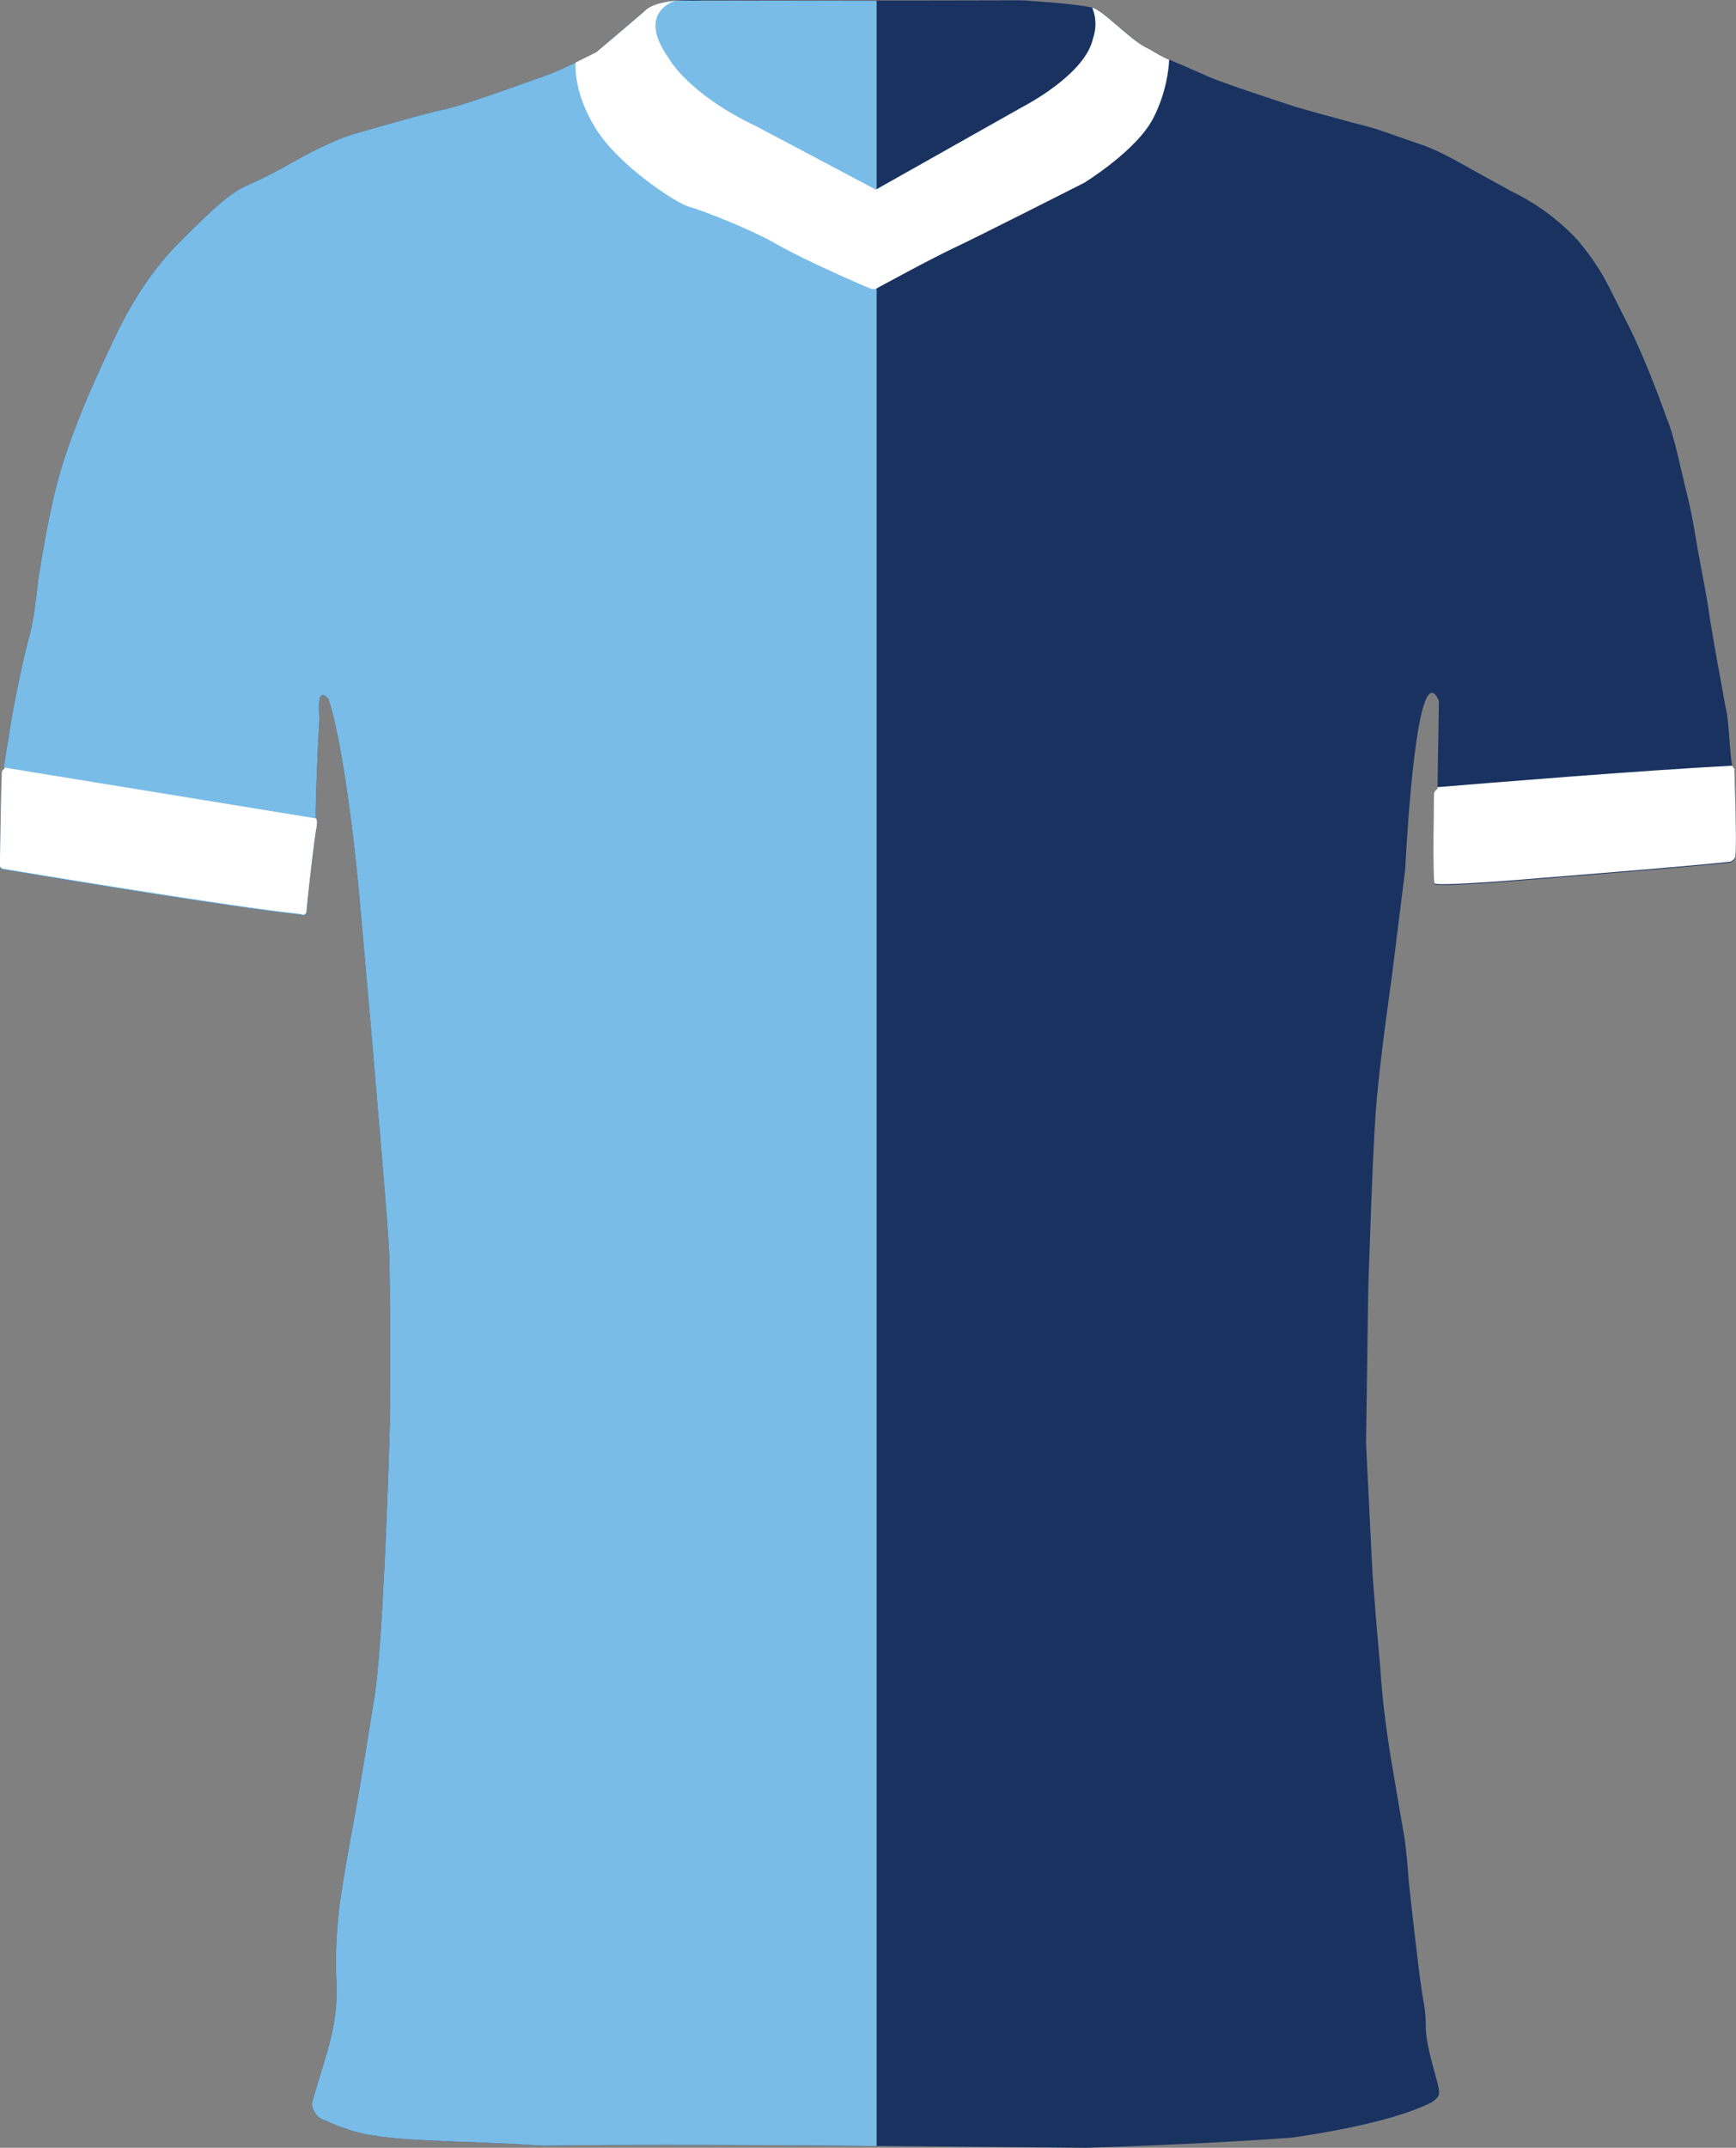 <?xml version="1.0" encoding="UTF-8"?>
<svg id="Layer_1" data-name="Layer 1" xmlns="http://www.w3.org/2000/svg" xmlns:xlink="http://www.w3.org/1999/xlink" viewBox="0 0 743.15 918.74"><rect x="0" y="0" width="743.15" height="918.74" fill="#808080" stroke="none"/>
  <defs>
    <style>
      .cls-1, .cls-2 {
        fill: #193260;
      }

      .cls-3 {
        clip-path: url(#clippath);
      }

      .cls-2, .cls-4, .cls-5 {
        stroke-width: 0px;
      }

      .cls-4 {
        fill: #79bce7;
      }

      .cls-5 {
        fill: #fff;
      }
    </style>
    <clipPath id="clippath">
      <path class="cls-2" d="M742.48,329.07h-.02c-.05,0-.09-.01-.13-.03-.07-.02-.14-.07-.2-.15-.18-.19-.34-.53-.48-1.01-1.26-4.22-1.26-18.57-2.9-25-1.17-6.67-3.75-20.58-3.75-20.58,0,0-3-16.83-3.58-21.42-.58-4.59-4.75-26.25-4.75-26.25,0,0-2-13.42-4.5-23.25-2.5-9.83-5.46-25.16-8.62-32.25,0,0-8.55-24.58-16.88-40.75-8.33-16.17-10-21.79-20.87-35.17-2.76-3.02-5.71-5.85-8.83-8.48-4.14-3.49-8.57-6.61-13.25-9.33-.43-.26-.87-.51-1.31-.76-.17-.1-.33-.19-.5-.28-.56-.31-1.12-.62-1.69-.91-1.02-.55-2.05-1.07-3.09-1.57l-17.33-9.5s-2.7-1.6-6.38-3.58c-.44-.24-.9-.49-1.36-.73-.3-.16-.61-.32-.92-.49-.17-.09-.33-.17-.5-.27h0c-.95-.49-1.92-.99-2.91-1.47-3.06-1.52-6.2-2.94-8.76-3.79-7.75-2.59-19.87-7.09-23.54-7.92-.99-.23-3.45-.87-6.58-1.71l-1.08-.29c-8.52-2.29-20.89-5.72-22.59-6.25-2.42-.75-30.69-10-36.94-12.69s-13.68-6.07-14.27-6.23c-1.14-.44-2.27-.91-3.39-1.42-2.86-1.29-5.63-2.79-8.27-4.49-.01,0-.02,0-.02-.01-.41-.16-.83-.36-1.26-.58-.17-.09-.35-.19-.53-.28-.26-.15-.53-.29-.8-.45-.21-.13-.42-.26-.63-.39-.23-.15-.45-.29-.68-.44-.27-.18-.54-.36-.81-.55-.12-.08-.24-.17-.36-.25-.69-.49-1.38-1.01-2.08-1.55-.05-.03-.09-.06-.13-.1-.3-.23-.6-.47-.91-.72-.18-.14-.36-.29-.54-.43-.28-.23-.56-.46-.84-.69-.22-.18-.43-.36-.65-.54-.25-.21-.51-.43-.76-.64-.31-.26-.61-.52-.91-.78-.2-.16-.4-.33-.6-.5-.66-.57-1.31-1.12-1.96-1.68-.17-.15-.34-.29-.51-.44-.28-.24-.56-.48-.83-.71-.22-.18-.43-.36-.64-.53-.24-.21-.49-.42-.73-.62-.27-.22-.54-.44-.81-.66-.23-.19-.46-.38-.69-.56-.36-.29-.72-.57-1.07-.83-.15-.13-.31-.24-.46-.35-.27-.21-.54-.4-.81-.59-.15-.11-.31-.22-.46-.33-.27-.18-.53-.35-.79-.52-.13-.08-.26-.17-.39-.24-.38-.23-.75-.45-1.1-.63-.29-.07-.59-.15-.92-.22-8.54-1.88-30.29-3.11-30.29-3.11,0,0-54.69.21-137,0C300.33.13,298.64.01,296.14,0,294.19,0,291.75.06,289.21.29c-.01.01-.02.01-.03.01-2.56.24-5.21.66-7.54,1.36-.9.27-1.76.59-2.54.96-.25.12-.5.24-.73.37-.19.1-.37.2-.54.31-.11.06-.21.12-.31.19-.11.07-.21.14-.3.2-.1.07-.19.15-.29.22-.14.1-.28.21-.41.34-.18.17-.35.33-.51.51-8.83,7.66-20.54,17.45-20.54,17.45,0,0-.02,0-.05.02,0,.02-.02.02-.02.02,0,0-.05.03-.14.07-.04.02-.09.05-.14.08-.22.11-.57.29-1.02.52-.14.08-.3.16-.46.24-.26.14-.56.28-.87.44-.26.14-.55.28-.84.43-1.51.76-3.4,1.71-5.47,2.7h0c-3.59,1.72-7.67,3.6-11.1,4.94,0,0-37.41,13.67-45.33,15.17s-39.17,10.67-39.17,10.67c0,0-4.38,1.24-12.17,4.89-3.62,1.69-7.99,3.91-13,6.77-15.13,8.65-20.76,10.14-23.95,12.24-.13.09-.26.17-.38.26-3.13,2.25-5.67,3-24.79,22.21-.2.2-.4.4-.6.61-8.07,8.24-17.83,20.85-26.61,39.39-9,19-14,30.38-18.75,43.5-3.83,10.24-6.84,20.78-9,31.5-2.62,12-4.5,24.75-5,27.5s-1.64,17.08-4.04,25.71c-2.4,8.63-7,30-8.75,42.54,0,0-1.94,11.5-2.13,13-.05.37.08.74.17,1.05.08.29.13.52.01.63-.05.07-.16.1-.33.09-.05.04-.11.09-.16.13-.35.33-.56.77-.59,1.25-.07.94-.34,11.87-.34,11.87L0,367.65v2.92s-.08.49.38.9c.06.06.14.12.23.17.09.06.19.11.3.16.23.1.53.17.9.21,0,0,.05.01.14.02.03,0,.06,0,.11.02.07.01.16.03.26.05h.04s.06.01.09.02h.03s.04.01.07.01c.18.04.38.07.62.11.17.03.35.06.54.09.07.01.13.02.2.03.01.01.02.01.03.01.05.01.1.02.15.02.07,0,.14.02.21.04.11.02.22.04.34.05.1.02.19.04.3.05.05.01.1.02.15.03.14.02.28.05.43.07,1.49.25,3.39.57,5.64.93,1.23.21,2.57.43,4,.67,1.47.24,3.03.5,4.69.77.46.07.94.15,1.42.23,1.51.25,3.09.51,4.73.78.71.11,1.43.23,2.17.35.79.13,1.6.26,2.42.39,1.11.18,2.23.37,3.38.55.16.03.32.06.49.08.57.1,1.15.19,1.73.28.14.03.28.05.42.07.59.1,1.18.19,1.77.29,1.29.21,2.6.42,3.92.63.11.02.22.04.33.05,3.11.5,6.3,1.01,9.56,1.53.65.1,1.3.21,1.96.31,1.31.21,2.62.42,3.95.63,3.48.55,6.99,1.09,10.52,1.65,5.42.84,10.85,1.67,16.15,2.47.45.06.89.13,1.33.2.88.13,1.75.27,2.61.39,1.65.25,3.29.49,4.9.73,1.35.2,2.68.39,3.99.58.42.06.83.12,1.24.18,1.64.24,3.25.47,4.82.7.73.1,1.44.2,2.15.3.84.12,1.67.23,2.48.35.56.07,1.12.15,1.67.23.42.06.84.12,1.25.17,1.66.22,3.26.44,4.8.65.62.07,1.22.15,1.82.23.15.02.3.03.45.06,1.11.14,2.18.28,3.22.4.04,0,.07,0,.1,0,.64.08,1.26.16,1.87.23.04.01.08.01.12.01.48.06.95.12,1.41.17.47.06.92.11,1.36.15.58.07,1.14.13,1.68.19.28.03.55.05.81.08.11.09.22.14.34.18.03.01.06.02.1.03.01,0,.02.01.03.01.06.02.12.04.18.05h0c.06.01.11.02.17.02.13.01.26-.01.39-.05.08-.01.16-.03.23-.06.1-.04.2-.09.29-.15.02-.02.05-.04.08-.06.09-.08.17-.16.24-.25t.01-.01c.23-.3.33-.68.28-1.05.16-2.53,3.42-32.28,4.42-36.37,0,0,.3-2.3-.3-3.15-.02-.04-.04-.07-.07-.1-.36-.38.45-25.38,1.45-42,.15-2.49-.56-8.29.48-10.3.32-.61.79-.87,1.5-.6.49.19,1.1.65,1.86,1.44,0,0,6.54,16.63,12.79,79,0,0,5.58,62.36,7.25,82.7,1.67,20.34,5.34,61,6,75,.66,14,.33,73.67.33,73.67,0,0-2.66,95.33-6.83,118,0,0-5.83,36.75-8,48.25-2.17,11.5-5.17,28.58-6.17,35.58-1.81,12.24-2.44,24.63-1.87,37,.42,10.29-.9,19.81-4.71,32.12l-5.83,19.49c.16,3.58,2.65,6.63,6.12,7.51,2.75,1.33,5.59,2.47,8.5,3.42,16.15,6,44.83,4.62,84.42,7.25,36-.66,114.21-.13,114.21-.13l118.29,1s44.39-1.21,87.39-4.27c0,0,36.82-4.77,56.5-13.37,0,0,4.25-1.66,5.41-2.88,1.5-1.58,2.68-1.56.56-9-2.12-7.44-4.78-17.31-4.53-22.94-.08-7.64-1.33-11-2-16.62-.67-3.81-4.67-38.33-5.17-43.83s-1.22-15.85-2.22-21.24c-1-5.39-5.7-33.38-5.7-33.38-2-12.46-3.63-25.31-4.38-37.62,0,0-2.94-31.75-3.62-45.75s-2.49-50.45-2.49-50.45l.94-66s1.74-55.46,3.17-75.33c1.5-20.82,6.83-57.5,6.83-57.5l5.84-46.84s3.23-69.11,10.44-74.95c.53-.43,1.09-.52,1.67-.2.11.06.22.14.34.23.63.51,1.28,1.48,1.96,3l-.6,37.26h0s-.01.74-.01.74c0,0-1.48,1-1.48,2.15s-.74,36,.26,38.37c.08.03.19.05.32.08.56.11,1.6.16,2.95.16,7.18.04,23.08-1.1,23.08-1.1,0,0,3.08-.24,8.18-.65.35-.04.72-.07,1.09-.09,1.41-.11,2.97-.23,4.64-.37.16-.02.31-.03.47-.04,1.05-.08,2.16-.17,3.3-.26.85-.07,1.73-.14,2.62-.21.49-.04.99-.08,1.49-.12.11,0,.22-.02.33-.03,1.54-.12,3.13-.25,4.76-.38.98-.08,1.97-.16,2.98-.24,1.68-.13,3.4-.27,5.15-.42.17-.02.35-.03.53-.04.52-.04,1.05-.09,1.58-.13.35-.03.7-.06,1.06-.09.71-.05,1.42-.11,2.14-.17,1.43-.12,2.88-.24,4.33-.36,1.45-.12,2.91-.24,4.37-.36,2.94-.24,5.88-.48,8.79-.72,2.71-.22,5.41-.45,8.04-.68.88-.07,1.75-.14,2.61-.22h.02c1.38-.11,2.74-.23,4.08-.35t.02,0c1-.09,1.99-.17,2.96-.26.19-.02.38-.04.57-.05,11.15-.96,20.21-1.8,24.12-2.28,1.07-.34,1.89-1.21,2.16-2.3.75-5.09-.41-34.91-.41-37.57Z"/>
    </clipPath>
  </defs>
  <g>
    <g>
      <path class="cls-1" d="M742.48,329.07h-.02c-.05,0-.09-.01-.13-.03-.07-.02-.14-.07-.2-.15-.18-.19-.34-.53-.48-1.01-1.26-4.22-1.26-18.57-2.9-25-1.17-6.67-3.75-20.58-3.75-20.58,0,0-3-16.83-3.58-21.42-.58-4.59-4.75-26.25-4.75-26.25,0,0-2-13.42-4.5-23.25-2.5-9.83-5.46-25.16-8.62-32.25,0,0-8.55-24.58-16.88-40.75-8.33-16.17-10-21.79-20.87-35.17-2.76-3.02-5.71-5.85-8.83-8.48-4.14-3.49-8.57-6.61-13.25-9.33-.43-.26-.87-.51-1.31-.76-.17-.1-.33-.19-.5-.28-.56-.31-1.12-.62-1.69-.91-1.02-.55-2.05-1.07-3.09-1.57l-17.33-9.5s-2.7-1.6-6.38-3.58c-.44-.24-.9-.49-1.36-.73-.3-.16-.61-.32-.92-.49-.17-.09-.33-.17-.5-.27h0c-.95-.49-1.92-.99-2.91-1.47-3.06-1.52-6.2-2.94-8.76-3.79-7.75-2.59-19.87-7.09-23.54-7.92-.99-.23-3.45-.87-6.58-1.71l-1.08-.29c-8.52-2.29-20.89-5.72-22.59-6.25-2.42-.75-30.69-10-36.94-12.69s-13.68-6.07-14.27-6.23c-1.14-.44-2.27-.91-3.39-1.42-2.86-1.29-5.63-2.79-8.27-4.49-.01,0-.02,0-.02-.01-.41-.16-.83-.36-1.26-.58-.17-.09-.35-.19-.53-.28-.26-.15-.53-.29-.8-.45-.21-.13-.42-.26-.63-.39-.23-.15-.45-.29-.68-.44-.27-.18-.54-.36-.81-.55-.12-.08-.24-.17-.36-.25-.69-.49-1.38-1.01-2.08-1.55-.05-.03-.09-.06-.13-.1-.3-.23-.6-.47-.91-.72-.18-.14-.36-.29-.54-.43-.28-.23-.56-.46-.84-.69-.22-.18-.43-.36-.65-.54-.25-.21-.51-.43-.76-.64-.31-.26-.61-.52-.91-.78-.2-.16-.4-.33-.6-.5-.66-.57-1.31-1.12-1.96-1.68-.17-.15-.34-.29-.51-.44-.28-.24-.56-.48-.83-.71-.22-.18-.43-.36-.64-.53-.24-.21-.49-.42-.73-.62-.27-.22-.54-.44-.81-.66-.23-.19-.46-.38-.69-.56-.36-.29-.72-.57-1.07-.83-.15-.13-.31-.24-.46-.35-.27-.21-.54-.4-.81-.59-.15-.11-.31-.22-.46-.33-.27-.18-.53-.35-.79-.52-.13-.08-.26-.17-.39-.24-.38-.23-.75-.45-1.1-.63-.29-.07-.59-.15-.92-.22-8.54-1.88-30.29-3.11-30.29-3.11,0,0-54.69.21-137,0C300.33.13,298.64.01,296.14,0,294.19,0,291.75.06,289.21.29c-.01.01-.02.01-.03.01-2.56.24-5.21.66-7.54,1.36-.9.27-1.76.59-2.54.96-.25.12-.5.24-.73.37-.19.1-.37.2-.54.31-.11.06-.21.12-.31.19-.11.07-.21.14-.3.2-.1.07-.19.15-.29.22-.14.1-.28.21-.41.34-.18.17-.35.33-.51.51-8.83,7.66-20.54,17.45-20.54,17.45,0,0-.02,0-.05.02,0,.02-.02.02-.02.02,0,0-.05.03-.14.07-.04.02-.09.05-.14.08-.22.11-.57.29-1.02.52-.14.08-.3.16-.46.24-.26.14-.56.28-.87.44-.26.14-.55.28-.84.43-1.51.76-3.4,1.71-5.47,2.7h0c-3.59,1.72-7.67,3.6-11.1,4.94,0,0-37.41,13.67-45.33,15.17s-39.17,10.67-39.17,10.67c0,0-4.38,1.24-12.17,4.89-3.62,1.69-7.99,3.91-13,6.77-15.13,8.65-20.76,10.14-23.95,12.24-.13.09-.26.17-.38.26-3.13,2.25-5.67,3-24.79,22.21-.2.2-.4.4-.6.61-8.07,8.24-17.83,20.85-26.61,39.39-9,19-14,30.38-18.75,43.5-3.83,10.24-6.84,20.78-9,31.5-2.62,12-4.5,24.75-5,27.5s-1.64,17.08-4.04,25.71c-2.4,8.63-7,30-8.75,42.54,0,0-1.94,11.5-2.13,13-.05.37.08.74.17,1.05.08.29.13.52.01.63-.05.07-.16.1-.33.09-.05.04-.11.09-.16.13-.35.33-.56.77-.59,1.25-.07.94-.34,11.87-.34,11.87L0,367.65v2.92s-.08.49.38.9c.06.06.14.12.23.17.09.06.19.11.3.16.23.1.53.17.9.21,0,0,.05.01.14.02.03,0,.06,0,.11.02.07.01.16.03.26.05h.04s.06.01.09.02h.03s.04.01.07.01c.18.04.38.07.62.11.17.03.35.06.54.09.07.01.13.02.2.03.01.01.02.01.03.01.05.01.1.02.15.02.07,0,.14.02.21.04.11.02.22.04.34.05.1.02.19.04.3.05.05.01.1.02.15.03.14.02.28.05.43.07,1.49.25,3.39.57,5.64.93,1.23.21,2.57.43,4,.67,1.47.24,3.03.5,4.69.77.46.07.94.15,1.42.23,1.51.25,3.09.51,4.73.78.71.11,1.43.23,2.17.35.79.13,1.6.26,2.42.39,1.11.18,2.23.37,3.38.55.16.03.32.06.49.08.57.1,1.15.19,1.73.28.14.03.28.05.42.07.59.1,1.18.19,1.77.29,1.29.21,2.6.42,3.92.63.11.02.22.04.33.05,3.11.5,6.3,1.01,9.56,1.53.65.1,1.3.21,1.96.31,1.31.21,2.62.42,3.95.63,3.48.55,6.99,1.09,10.52,1.65,5.42.84,10.85,1.67,16.15,2.47.45.06.89.13,1.33.2.88.13,1.75.27,2.61.39,1.65.25,3.29.49,4.9.73,1.35.2,2.68.39,3.99.58.42.06.83.12,1.24.18,1.64.24,3.25.47,4.82.7.73.1,1.44.2,2.15.3.84.12,1.67.23,2.48.35.56.07,1.12.15,1.67.23.42.06.84.12,1.25.17,1.66.22,3.26.44,4.8.65.62.07,1.22.15,1.82.23.15.02.3.03.45.06,1.11.14,2.18.28,3.22.4.04,0,.07,0,.1,0,.64.08,1.26.16,1.87.23.04.01.08.01.12.01.48.06.95.12,1.41.17.47.06.92.11,1.36.15.58.07,1.14.13,1.68.19.28.03.55.05.81.08.11.09.22.14.34.18.03.01.06.02.1.03.01,0,.02.01.03.01.06.02.12.04.18.05h0c.06.01.11.02.17.02.13.01.26-.01.39-.05.08-.01.16-.03.23-.06.1-.04.2-.09.29-.15.02-.02.05-.04.08-.06.09-.08.17-.16.24-.25t.01-.01c.23-.3.33-.68.28-1.05.16-2.53,3.42-32.28,4.42-36.37,0,0,.3-2.3-.3-3.15-.02-.04-.04-.07-.07-.1-.36-.38.45-25.38,1.45-42,.15-2.49-.56-8.29.48-10.3.32-.61.79-.87,1.5-.6.49.19,1.1.65,1.86,1.44,0,0,6.54,16.63,12.79,79,0,0,5.58,62.36,7.25,82.7,1.67,20.34,5.34,61,6,75,.66,14,.33,73.67.33,73.67,0,0-2.66,95.33-6.83,118,0,0-5.83,36.75-8,48.25-2.17,11.5-5.17,28.58-6.17,35.58-1.81,12.24-2.44,24.63-1.87,37,.42,10.29-.9,19.81-4.71,32.12l-5.83,19.49c.16,3.58,2.65,6.63,6.12,7.51,2.75,1.33,5.59,2.47,8.5,3.42,16.15,6,44.83,4.62,84.42,7.25,36-.66,114.21-.13,114.21-.13l118.29,1s44.39-1.21,87.39-4.27c0,0,36.82-4.77,56.5-13.37,0,0,4.25-1.66,5.41-2.88,1.5-1.58,2.68-1.56.56-9-2.12-7.44-4.78-17.31-4.53-22.94-.08-7.64-1.33-11-2-16.62-.67-3.81-4.67-38.33-5.17-43.83s-1.22-15.85-2.22-21.24c-1-5.39-5.7-33.38-5.7-33.38-2-12.46-3.63-25.31-4.38-37.62,0,0-2.94-31.75-3.62-45.75s-2.49-50.45-2.49-50.45l.94-66s1.74-55.46,3.17-75.33c1.5-20.82,6.83-57.5,6.83-57.5l5.84-46.84s3.23-69.11,10.44-74.95c.53-.43,1.09-.52,1.67-.2.11.06.22.14.34.23.63.51,1.28,1.48,1.96,3l-.6,37.26h0s-.01.74-.01.74c0,0-1.48,1-1.48,2.15s-.74,36,.26,38.37c.08.03.19.05.32.08.56.11,1.6.16,2.95.16,7.18.04,23.08-1.1,23.08-1.1,0,0,3.08-.24,8.18-.65.35-.04.72-.07,1.09-.09,1.41-.11,2.97-.23,4.64-.37.16-.02.31-.03.47-.04,1.05-.08,2.16-.17,3.3-.26.85-.07,1.73-.14,2.62-.21.49-.04.99-.08,1.49-.12.11,0,.22-.02.33-.03,1.54-.12,3.13-.25,4.76-.38.98-.08,1.97-.16,2.98-.24,1.68-.13,3.4-.27,5.15-.42.17-.02.35-.03.53-.04.52-.04,1.05-.09,1.58-.13.35-.03.7-.06,1.06-.09.71-.05,1.42-.11,2.14-.17,1.43-.12,2.88-.24,4.33-.36,1.45-.12,2.91-.24,4.37-.36,2.94-.24,5.88-.48,8.79-.72,2.71-.22,5.41-.45,8.04-.68.88-.07,1.75-.14,2.61-.22h.02c1.38-.11,2.74-.23,4.08-.35t.02,0c1-.09,1.99-.17,2.96-.26.19-.02.38-.04.57-.05,11.15-.96,20.21-1.8,24.12-2.28,1.07-.34,1.89-1.21,2.16-2.3.75-5.09-.41-34.91-.41-37.57Z"/>
      <g class="cls-3">
        <path class="cls-4" d="M0,0v918.74h375.27V.34"/>
      </g>
    </g>
    <path class="cls-5" d="M468.47,3.5c-.29-.07-.59-.15-.92-.22,2.87,6.88.39,12.92.39,12.92-3.08,15.66-30,29.41-30,29.41l-63,35.5-51.17-27.08c-29.16-13.83-37.33-28.88-37.33-28.88-13.65-19.02.71-24.21,2.66-24.81-5.12.48-10.6,1.67-13.17,4.46-8.83,7.66-20.54,17.45-20.54,17.45,0,0-4.02,2.11-8.99,4.51-.15,2.22-.42,13.63,8.54,28.1,10,16.17,34.83,32.17,39.83,33.5,5,1.34,26.34,9.5,37.84,16.17s38,18.17,39.83,18.83c1.83.67,2.83,0,2.83,0,0,0,23.84-13,33.5-17.5,9.67-4.5,55.34-27.66,55.34-27.66,0,0,22.33-13.67,29.52-27.55,5.67-10.93,6.69-21.21,6.87-25.07-2.86-1.29-5.63-2.79-8.27-4.49-7.32-2.96-17.57-14.46-23.76-17.59Z"/>
  </g>
  <path class="cls-5" d="M135.3,350.09L1.85,328.34c.12.43.18.74-.32.71-.44.33-.71.84-.75,1.39-.07.94-.34,11.87-.34,11.87L0,367.31v2.92s-.19,1.22,1.81,1.43c0,0,97.06,16.29,127.06,19.29.64.48,1.55.35,2.03-.29.23-.3.33-.68.28-1.05.16-2.53,3.42-32.28,4.42-36.37,0,0,.3-2.3-.3-3.15Z"/>
  <path class="cls-5" d="M742.46,328.72c-.33,0-.6-.42-.83-1.19-38.9,2.02-104.74,7.4-126.27,9.19v.73s-1.49,1-1.49,2.15-.74,36,.26,38.37c2.26.86,26.35-.86,26.35-.86,0,0,85.71-6.73,100.23-8.52,1.07-.34,1.89-1.21,2.16-2.3.75-5.09-.41-34.91-.41-37.57Z"/>
</svg>